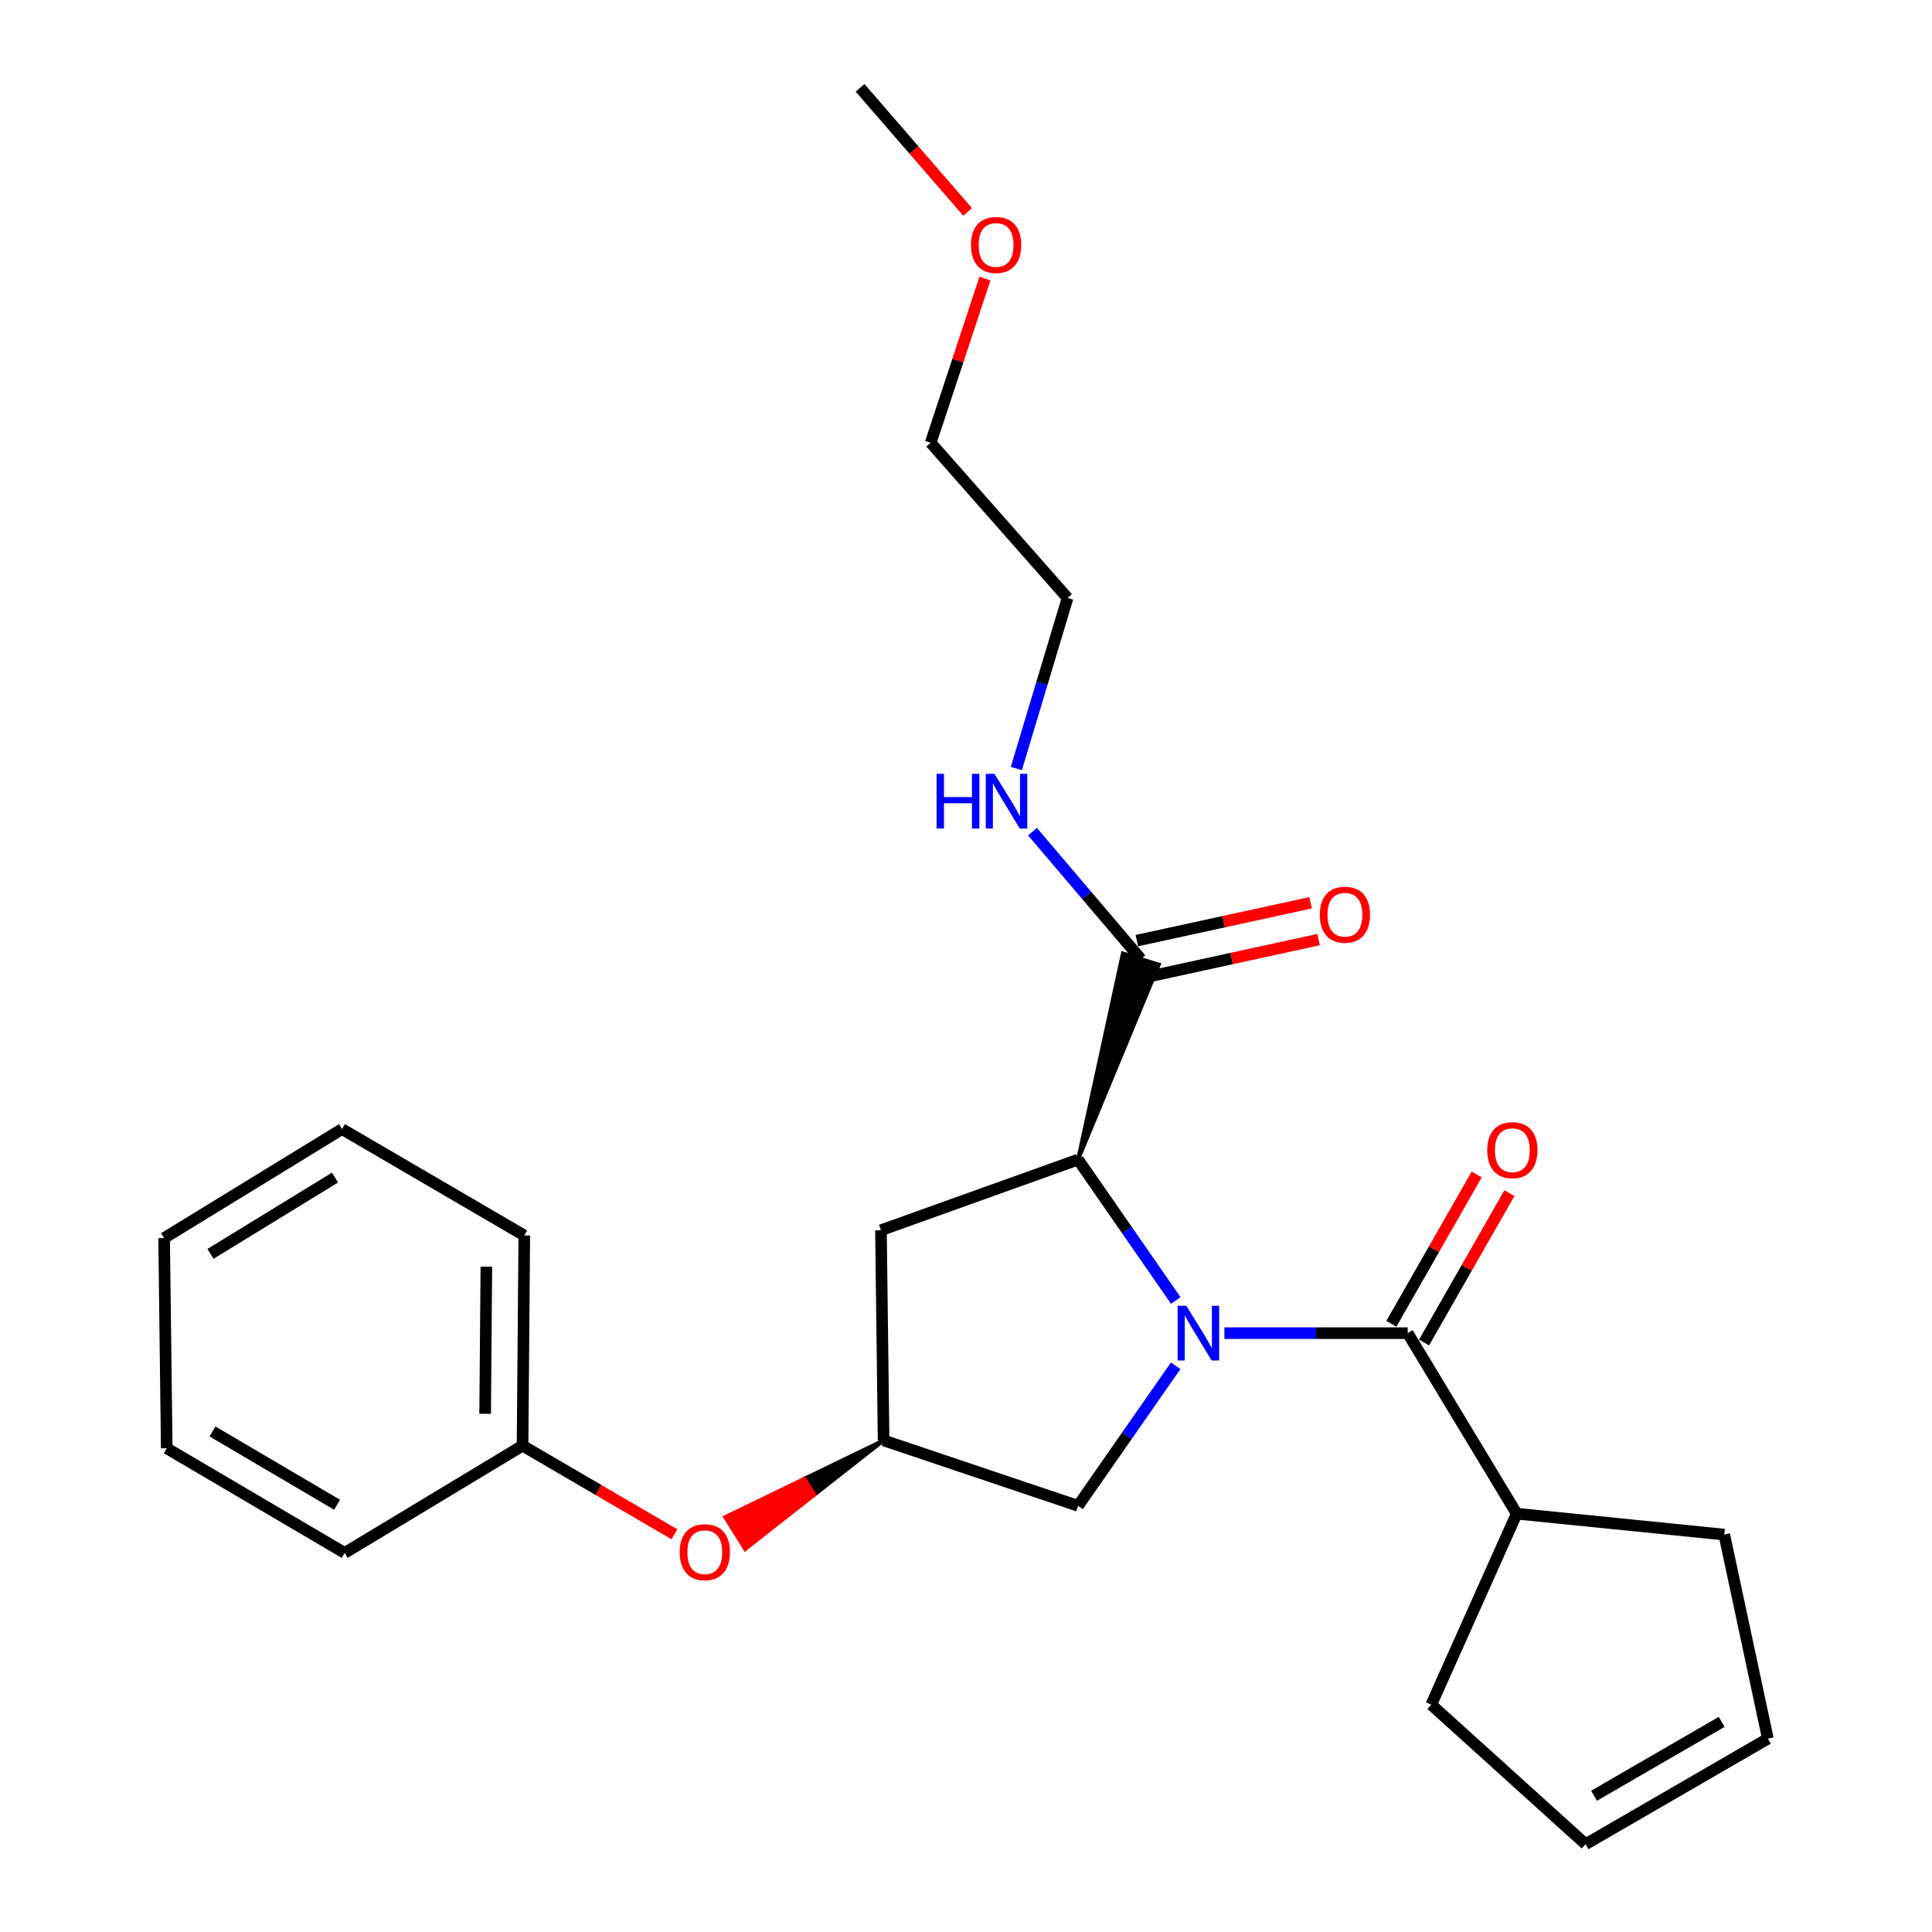 <?xml version='1.0' encoding='iso-8859-1'?>
<svg version='1.1' baseProfile='full'
              xmlns='http://www.w3.org/2000/svg'
                      xmlns:rdkit='http://www.rdkit.org/xml'
                      xmlns:xlink='http://www.w3.org/1999/xlink'
                  xml:space='preserve'
width='1000px' height='1000px' viewBox='0 0 1000 1000'>
<!-- END OF HEADER -->
<rect style='opacity:1.0;fill:#FFFFFF;stroke:none' width='1000' height='1000' x='0' y='0'> </rect>
<path class='bond-0' d='M 633.742,690.039 L 681.184,690.039' style='fill:none;fill-rule:evenodd;stroke:#0000FF;stroke-width:6px;stroke-linecap:butt;stroke-linejoin:miter;stroke-opacity:1' />
<path class='bond-0' d='M 681.184,690.039 L 728.627,690.039' style='fill:none;fill-rule:evenodd;stroke:#000000;stroke-width:6px;stroke-linecap:butt;stroke-linejoin:miter;stroke-opacity:1' />
<path class='bond-1' d='M 608.579,673.146 L 583.29,636.677' style='fill:none;fill-rule:evenodd;stroke:#0000FF;stroke-width:6px;stroke-linecap:butt;stroke-linejoin:miter;stroke-opacity:1' />
<path class='bond-1' d='M 583.29,636.677 L 558.002,600.208' style='fill:none;fill-rule:evenodd;stroke:#000000;stroke-width:6px;stroke-linecap:butt;stroke-linejoin:miter;stroke-opacity:1' />
<path class='bond-3' d='M 608.526,706.922 L 583.264,743.168' style='fill:none;fill-rule:evenodd;stroke:#0000FF;stroke-width:6px;stroke-linecap:butt;stroke-linejoin:miter;stroke-opacity:1' />
<path class='bond-3' d='M 583.264,743.168 L 558.002,779.414' style='fill:none;fill-rule:evenodd;stroke:#000000;stroke-width:6px;stroke-linecap:butt;stroke-linejoin:miter;stroke-opacity:1' />
<path class='bond-6' d='M 737.092,694.876 L 759.179,656.225' style='fill:none;fill-rule:evenodd;stroke:#000000;stroke-width:6px;stroke-linecap:butt;stroke-linejoin:miter;stroke-opacity:1' />
<path class='bond-6' d='M 759.179,656.225 L 781.265,617.574' style='fill:none;fill-rule:evenodd;stroke:#FF0000;stroke-width:6px;stroke-linecap:butt;stroke-linejoin:miter;stroke-opacity:1' />
<path class='bond-6' d='M 720.162,685.201 L 742.248,646.55' style='fill:none;fill-rule:evenodd;stroke:#000000;stroke-width:6px;stroke-linecap:butt;stroke-linejoin:miter;stroke-opacity:1' />
<path class='bond-6' d='M 742.248,646.55 L 764.334,607.899' style='fill:none;fill-rule:evenodd;stroke:#FF0000;stroke-width:6px;stroke-linecap:butt;stroke-linejoin:miter;stroke-opacity:1' />
<path class='bond-7' d='M 728.627,690.039 L 785.047,783.476' style='fill:none;fill-rule:evenodd;stroke:#000000;stroke-width:6px;stroke-linecap:butt;stroke-linejoin:miter;stroke-opacity:1' />
<path class='bond-2' d='M 558.002,600.208 L 599.806,499.305 L 581.197,493.48 Z' style='fill:#000000;fill-rule:evenodd;fill-opacity:1;stroke:#000000;stroke-width:2px;stroke-linecap:butt;stroke-linejoin:miter;stroke-opacity:1;' />
<path class='bond-4' d='M 558.002,600.208 L 455.984,636.771' style='fill:none;fill-rule:evenodd;stroke:#000000;stroke-width:6px;stroke-linecap:butt;stroke-linejoin:miter;stroke-opacity:1' />
<path class='bond-8' d='M 592.578,505.919 L 637.539,496.12' style='fill:none;fill-rule:evenodd;stroke:#000000;stroke-width:6px;stroke-linecap:butt;stroke-linejoin:miter;stroke-opacity:1' />
<path class='bond-8' d='M 637.539,496.12 L 682.501,486.32' style='fill:none;fill-rule:evenodd;stroke:#FF0000;stroke-width:6px;stroke-linecap:butt;stroke-linejoin:miter;stroke-opacity:1' />
<path class='bond-8' d='M 588.425,486.866 L 633.387,477.067' style='fill:none;fill-rule:evenodd;stroke:#000000;stroke-width:6px;stroke-linecap:butt;stroke-linejoin:miter;stroke-opacity:1' />
<path class='bond-8' d='M 633.387,477.067 L 678.348,467.268' style='fill:none;fill-rule:evenodd;stroke:#FF0000;stroke-width:6px;stroke-linecap:butt;stroke-linejoin:miter;stroke-opacity:1' />
<path class='bond-10' d='M 590.502,496.392 L 562.454,463.427' style='fill:none;fill-rule:evenodd;stroke:#000000;stroke-width:6px;stroke-linecap:butt;stroke-linejoin:miter;stroke-opacity:1' />
<path class='bond-10' d='M 562.454,463.427 L 534.406,430.462' style='fill:none;fill-rule:evenodd;stroke:#0000FF;stroke-width:6px;stroke-linecap:butt;stroke-linejoin:miter;stroke-opacity:1' />
<path class='bond-5' d='M 558.002,779.414 L 457.349,745.549' style='fill:none;fill-rule:evenodd;stroke:#000000;stroke-width:6px;stroke-linecap:butt;stroke-linejoin:miter;stroke-opacity:1' />
<path class='bond-25' d='M 455.984,636.771 L 457.349,745.549' style='fill:none;fill-rule:evenodd;stroke:#000000;stroke-width:6px;stroke-linecap:butt;stroke-linejoin:miter;stroke-opacity:1' />
<path class='bond-9' d='M 457.349,745.549 L 416.362,765.396 L 421.526,773.666 Z' style='fill:#000000;fill-rule:evenodd;fill-opacity:1;stroke:#000000;stroke-width:2px;stroke-linecap:butt;stroke-linejoin:miter;stroke-opacity:1;' />
<path class='bond-9' d='M 416.362,765.396 L 385.702,801.783 L 375.374,785.243 Z' style='fill:#FF0000;fill-rule:evenodd;fill-opacity:1;stroke:#FF0000;stroke-width:2px;stroke-linecap:butt;stroke-linejoin:miter;stroke-opacity:1;' />
<path class='bond-9' d='M 416.362,765.396 L 421.526,773.666 L 385.702,801.783 Z' style='fill:#FF0000;fill-rule:evenodd;fill-opacity:1;stroke:#FF0000;stroke-width:2px;stroke-linecap:butt;stroke-linejoin:miter;stroke-opacity:1;' />
<path class='bond-14' d='M 785.047,783.476 L 740.814,882.33' style='fill:none;fill-rule:evenodd;stroke:#000000;stroke-width:6px;stroke-linecap:butt;stroke-linejoin:miter;stroke-opacity:1' />
<path class='bond-15' d='M 785.047,783.476 L 892.481,794.299' style='fill:none;fill-rule:evenodd;stroke:#000000;stroke-width:6px;stroke-linecap:butt;stroke-linejoin:miter;stroke-opacity:1' />
<path class='bond-13' d='M 349.08,794.151 L 309.777,771.21' style='fill:none;fill-rule:evenodd;stroke:#FF0000;stroke-width:6px;stroke-linecap:butt;stroke-linejoin:miter;stroke-opacity:1' />
<path class='bond-13' d='M 309.777,771.21 L 270.474,748.268' style='fill:none;fill-rule:evenodd;stroke:#000000;stroke-width:6px;stroke-linecap:butt;stroke-linejoin:miter;stroke-opacity:1' />
<path class='bond-17' d='M 526.062,397.782 L 539.318,353.65' style='fill:none;fill-rule:evenodd;stroke:#0000FF;stroke-width:6px;stroke-linecap:butt;stroke-linejoin:miter;stroke-opacity:1' />
<path class='bond-17' d='M 539.318,353.65 L 552.574,309.517' style='fill:none;fill-rule:evenodd;stroke:#000000;stroke-width:6px;stroke-linecap:butt;stroke-linejoin:miter;stroke-opacity:1' />
<path class='bond-11' d='M 915.047,899.924 L 892.481,794.299' style='fill:none;fill-rule:evenodd;stroke:#000000;stroke-width:6px;stroke-linecap:butt;stroke-linejoin:miter;stroke-opacity:1' />
<path class='bond-26' d='M 915.047,899.924 L 820.699,954.545' style='fill:none;fill-rule:evenodd;stroke:#000000;stroke-width:6px;stroke-linecap:butt;stroke-linejoin:miter;stroke-opacity:1' />
<path class='bond-26' d='M 891.125,891.241 L 825.081,929.476' style='fill:none;fill-rule:evenodd;stroke:#000000;stroke-width:6px;stroke-linecap:butt;stroke-linejoin:miter;stroke-opacity:1' />
<path class='bond-12' d='M 820.699,954.545 L 740.814,882.33' style='fill:none;fill-rule:evenodd;stroke:#000000;stroke-width:6px;stroke-linecap:butt;stroke-linejoin:miter;stroke-opacity:1' />
<path class='bond-19' d='M 270.474,748.268 L 271.373,639.479' style='fill:none;fill-rule:evenodd;stroke:#000000;stroke-width:6px;stroke-linecap:butt;stroke-linejoin:miter;stroke-opacity:1' />
<path class='bond-19' d='M 251.109,731.788 L 251.739,655.636' style='fill:none;fill-rule:evenodd;stroke:#000000;stroke-width:6px;stroke-linecap:butt;stroke-linejoin:miter;stroke-opacity:1' />
<path class='bond-20' d='M 270.474,748.268 L 178.391,803.789' style='fill:none;fill-rule:evenodd;stroke:#000000;stroke-width:6px;stroke-linecap:butt;stroke-linejoin:miter;stroke-opacity:1' />
<path class='bond-16' d='M 509.81,144.162 L 495.767,186.664' style='fill:none;fill-rule:evenodd;stroke:#FF0000;stroke-width:6px;stroke-linecap:butt;stroke-linejoin:miter;stroke-opacity:1' />
<path class='bond-16' d='M 495.767,186.664 L 481.724,229.166' style='fill:none;fill-rule:evenodd;stroke:#000000;stroke-width:6px;stroke-linecap:butt;stroke-linejoin:miter;stroke-opacity:1' />
<path class='bond-21' d='M 500.838,109.697 L 473,77.576' style='fill:none;fill-rule:evenodd;stroke:#FF0000;stroke-width:6px;stroke-linecap:butt;stroke-linejoin:miter;stroke-opacity:1' />
<path class='bond-21' d='M 473,77.576 L 445.162,45.455' style='fill:none;fill-rule:evenodd;stroke:#000000;stroke-width:6px;stroke-linecap:butt;stroke-linejoin:miter;stroke-opacity:1' />
<path class='bond-18' d='M 552.574,309.517 L 481.724,229.166' style='fill:none;fill-rule:evenodd;stroke:#000000;stroke-width:6px;stroke-linecap:butt;stroke-linejoin:miter;stroke-opacity:1' />
<path class='bond-22' d='M 271.373,639.479 L 177.036,584.413' style='fill:none;fill-rule:evenodd;stroke:#000000;stroke-width:6px;stroke-linecap:butt;stroke-linejoin:miter;stroke-opacity:1' />
<path class='bond-23' d='M 178.391,803.789 L 86.296,749.611' style='fill:none;fill-rule:evenodd;stroke:#000000;stroke-width:6px;stroke-linecap:butt;stroke-linejoin:miter;stroke-opacity:1' />
<path class='bond-23' d='M 174.464,778.855 L 109.998,740.93' style='fill:none;fill-rule:evenodd;stroke:#000000;stroke-width:6px;stroke-linecap:butt;stroke-linejoin:miter;stroke-opacity:1' />
<path class='bond-27' d='M 177.036,584.413 L 84.953,640.833' style='fill:none;fill-rule:evenodd;stroke:#000000;stroke-width:6px;stroke-linecap:butt;stroke-linejoin:miter;stroke-opacity:1' />
<path class='bond-27' d='M 173.411,609.504 L 108.953,648.998' style='fill:none;fill-rule:evenodd;stroke:#000000;stroke-width:6px;stroke-linecap:butt;stroke-linejoin:miter;stroke-opacity:1' />
<path class='bond-24' d='M 86.296,749.611 L 84.953,640.833' style='fill:none;fill-rule:evenodd;stroke:#000000;stroke-width:6px;stroke-linecap:butt;stroke-linejoin:miter;stroke-opacity:1' />
<path  class='atom-0' d='M 614.033 675.879
L 623.313 690.879
Q 624.233 692.359, 625.713 695.039
Q 627.193 697.719, 627.273 697.879
L 627.273 675.879
L 631.033 675.879
L 631.033 704.199
L 627.153 704.199
L 617.193 687.799
Q 616.033 685.879, 614.793 683.679
Q 613.593 681.479, 613.233 680.799
L 613.233 704.199
L 609.553 704.199
L 609.553 675.879
L 614.033 675.879
' fill='#0000FF'/>
<path  class='atom-7' d='M 769.794 595.327
Q 769.794 588.527, 773.154 584.727
Q 776.514 580.927, 782.794 580.927
Q 789.074 580.927, 792.434 584.727
Q 795.794 588.527, 795.794 595.327
Q 795.794 602.207, 792.394 606.127
Q 788.994 610.007, 782.794 610.007
Q 776.554 610.007, 773.154 606.127
Q 769.794 602.247, 769.794 595.327
M 782.794 606.807
Q 787.114 606.807, 789.434 603.927
Q 791.794 601.007, 791.794 595.327
Q 791.794 589.767, 789.434 586.967
Q 787.114 584.127, 782.794 584.127
Q 778.474 584.127, 776.114 586.927
Q 773.794 589.727, 773.794 595.327
Q 773.794 601.047, 776.114 603.927
Q 778.474 606.807, 782.794 606.807
' fill='#FF0000'/>
<path  class='atom-9' d='M 683.127 473.452
Q 683.127 466.652, 686.487 462.852
Q 689.847 459.052, 696.127 459.052
Q 702.407 459.052, 705.767 462.852
Q 709.127 466.652, 709.127 473.452
Q 709.127 480.332, 705.727 484.252
Q 702.327 488.132, 696.127 488.132
Q 689.887 488.132, 686.487 484.252
Q 683.127 480.372, 683.127 473.452
M 696.127 484.932
Q 700.447 484.932, 702.767 482.052
Q 705.127 479.132, 705.127 473.452
Q 705.127 467.892, 702.767 465.092
Q 700.447 462.252, 696.127 462.252
Q 691.807 462.252, 689.447 465.052
Q 687.127 467.852, 687.127 473.452
Q 687.127 479.172, 689.447 482.052
Q 691.807 484.932, 696.127 484.932
' fill='#FF0000'/>
<path  class='atom-10' d='M 351.811 803.414
Q 351.811 796.614, 355.171 792.814
Q 358.531 789.014, 364.811 789.014
Q 371.091 789.014, 374.451 792.814
Q 377.811 796.614, 377.811 803.414
Q 377.811 810.294, 374.411 814.214
Q 371.011 818.094, 364.811 818.094
Q 358.571 818.094, 355.171 814.214
Q 351.811 810.334, 351.811 803.414
M 364.811 814.894
Q 369.131 814.894, 371.451 812.014
Q 373.811 809.094, 373.811 803.414
Q 373.811 797.854, 371.451 795.054
Q 369.131 792.214, 364.811 792.214
Q 360.491 792.214, 358.131 795.014
Q 355.811 797.814, 355.811 803.414
Q 355.811 809.134, 358.131 812.014
Q 360.491 814.894, 364.811 814.894
' fill='#FF0000'/>
<path  class='atom-11' d='M 484.764 400.527
L 488.604 400.527
L 488.604 412.567
L 503.084 412.567
L 503.084 400.527
L 506.924 400.527
L 506.924 428.847
L 503.084 428.847
L 503.084 415.767
L 488.604 415.767
L 488.604 428.847
L 484.764 428.847
L 484.764 400.527
' fill='#0000FF'/>
<path  class='atom-11' d='M 514.724 400.527
L 524.004 415.527
Q 524.924 417.007, 526.404 419.687
Q 527.884 422.367, 527.964 422.527
L 527.964 400.527
L 531.724 400.527
L 531.724 428.847
L 527.844 428.847
L 517.884 412.447
Q 516.724 410.527, 515.484 408.327
Q 514.284 406.127, 513.924 405.447
L 513.924 428.847
L 510.244 428.847
L 510.244 400.527
L 514.724 400.527
' fill='#0000FF'/>
<path  class='atom-17' d='M 502.578 126.785
Q 502.578 119.985, 505.938 116.185
Q 509.298 112.385, 515.578 112.385
Q 521.858 112.385, 525.218 116.185
Q 528.578 119.985, 528.578 126.785
Q 528.578 133.665, 525.178 137.585
Q 521.778 141.465, 515.578 141.465
Q 509.338 141.465, 505.938 137.585
Q 502.578 133.705, 502.578 126.785
M 515.578 138.265
Q 519.898 138.265, 522.218 135.385
Q 524.578 132.465, 524.578 126.785
Q 524.578 121.225, 522.218 118.425
Q 519.898 115.585, 515.578 115.585
Q 511.258 115.585, 508.898 118.385
Q 506.578 121.185, 506.578 126.785
Q 506.578 132.505, 508.898 135.385
Q 511.258 138.265, 515.578 138.265
' fill='#FF0000'/>
</svg>
